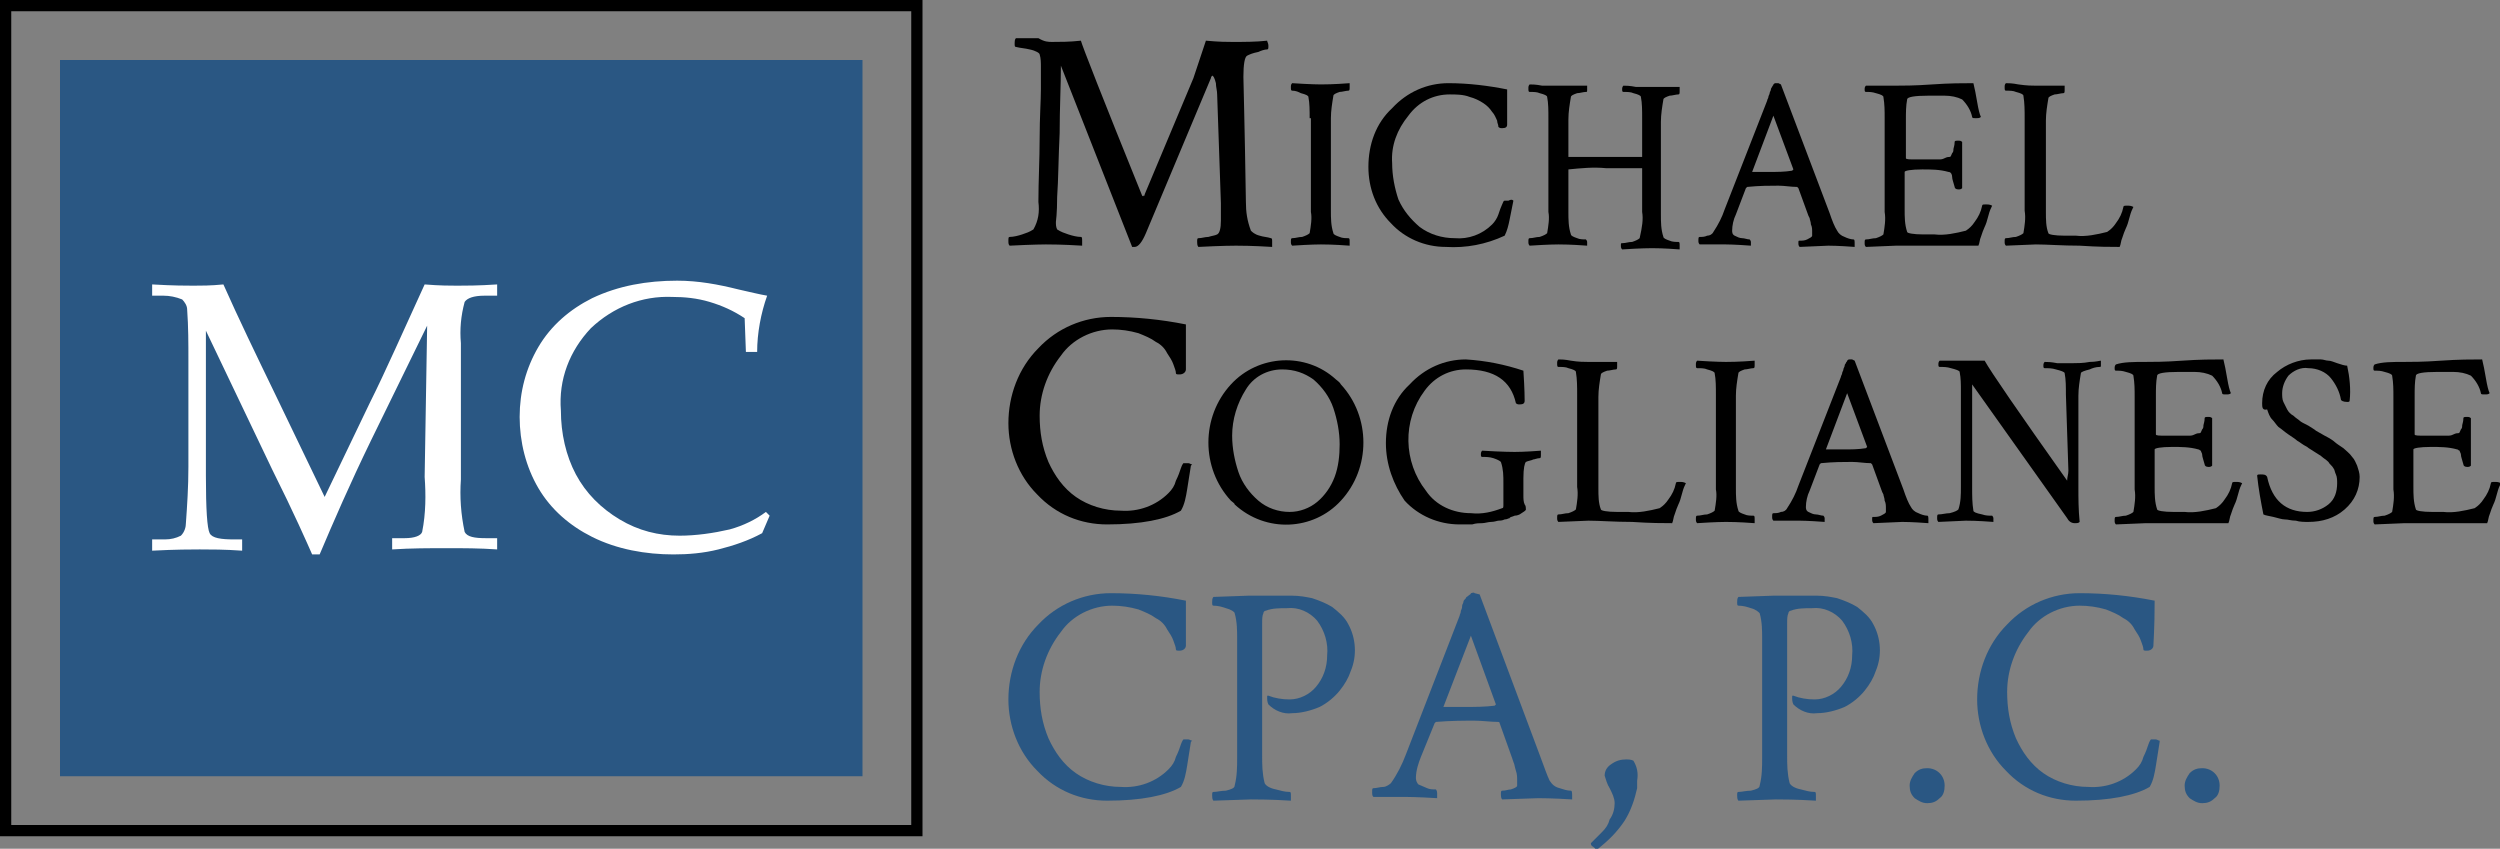 <?xml version="1.0" encoding="utf-8"?>
<!-- Generator: Adobe Illustrator 28.0.0, SVG Export Plug-In . SVG Version: 6.00 Build 0)  -->
<svg version="1.1" id="Layer_1" xmlns="http://www.w3.org/2000/svg" xmlns:xlink="http://www.w3.org/1999/xlink" x="0px" y="0px"
	 viewBox="0 0 200 67.9" style="enable-background:new 0 0 200 67.9;" xml:space="preserve">
<rect x="0" y="0" width="200" height="67.9" fill="#808080" stroke="none"/>
<style type="text/css">
	.st0{fill:#2A5783;}
	.st1{fill:#FFFFFF;}
</style>
<g>
	<rect x="4.8" y="4.8" class="st0" width="64.2" height="57.3"/>
	<path d="M0.9,0.9h72V66h-72V0.9z M0,66.9h73.8V0H0V66.9z"/>
	<g transform="translate(12.172 3.254)">
		<path class="st1" d="M22,22.8L17.5,32c-1.7,3.5-3,6.5-4.1,9.1h-0.6c-0.4-0.9-1.4-3.2-3.2-6.8L4.3,23.2v11.6c0,2.7,0.1,4.2,0.3,4.6
			c0.2,0.4,0.9,0.5,2,0.5h0.6v0.9c-1.4-0.1-2.5-0.1-3.4-0.1c-0.6,0-1.9,0-3.8,0.1v-0.9h1c0.5,0,0.9-0.1,1.3-0.3
			c0.3-0.3,0.4-0.7,0.4-1c0.1-1.4,0.2-2.9,0.2-4.5v-8.5c0-1.4,0-2.7-0.1-4.1c0-0.3-0.2-0.6-0.4-0.8c-0.5-0.2-1-0.3-1.5-0.3H0v-0.9
			c1.7,0.1,2.8,0.1,3.3,0.1c0.6,0,1.4,0,2.4-0.1c1.2,2.7,2.6,5.6,4.2,8.9l3.9,8.1l3.6-7.5c1.3-2.6,2.7-5.8,4.4-9.5
			c1.2,0.1,2.1,0.1,2.6,0.1c0.6,0,1.7,0,3.2-0.1v0.9h-1c-0.9,0-1.4,0.2-1.6,0.5c-0.3,1.1-0.4,2.2-0.3,3.3v10.9
			c-0.1,1.4,0,2.8,0.3,4.2c0.2,0.4,0.8,0.5,1.7,0.5h0.9v0.9c-1.4-0.1-2.7-0.1-4-0.1c-1.4,0-2.9,0-4.4,0.1v-0.9h1
			c0.8,0,1.3-0.2,1.4-0.5c0.3-1.5,0.3-3,0.2-4.4L22,22.8z"/>
		<path class="st1" d="M47.5,24.9l-0.1-2.7c-0.9-0.6-1.8-1-2.8-1.3c-1-0.3-2-0.4-3-0.4c-2.4-0.1-4.7,0.8-6.5,2.5
			c-1.7,1.8-2.6,4.1-2.4,6.6c0,1.8,0.4,3.6,1.2,5.1c0.8,1.5,2,2.7,3.5,3.6c1.5,0.9,3.1,1.3,4.8,1.3c1.3,0,2.7-0.2,4-0.5
			c1.1-0.3,2.1-0.8,2.9-1.4l0.3,0.3c-0.2,0.5-0.4,0.9-0.6,1.4c-1.1,0.6-2.3,1-3.5,1.3c-1.2,0.3-2.4,0.4-3.6,0.4
			c-2.2,0-4.5-0.4-6.5-1.4c-1.8-0.9-3.3-2.2-4.3-3.9c-1-1.7-1.5-3.7-1.5-5.7c0-2,0.5-3.9,1.5-5.6c1-1.7,2.5-3,4.3-3.9
			c2.1-1,4.4-1.4,6.8-1.4c1.7,0,3.3,0.3,4.9,0.7c0.9,0.2,1.7,0.4,2.3,0.5c-0.5,1.4-0.8,3-0.8,4.5L47.5,24.9z"/>
		<path d="M72,0.1c0.6,0,1.4,0,2.3-0.1c0.1,0.4,1.7,4.5,4.9,12.4c0,0,0.1,0.1,0.1,0c0.1,0,0.1,0,0.1-0.1C81,8.5,82.3,5.4,83.3,3l1-3
			c1.1,0.1,1.7,0.1,2.1,0.1c1,0,1.9,0,2.8-0.1c0,0.1,0.1,0.2,0.1,0.4c0,0.2,0,0.3-0.1,0.3h0c-0.2,0-0.5,0.1-0.7,0.2
			C88,1,87.8,1.1,87.6,1.2c-0.2,0.1-0.3,0.7-0.3,1.7c0,0.3,0.1,3.6,0.2,10c0,0.8,0.1,1.5,0.4,2.3c0.1,0.1,0.3,0.3,0.7,0.4
			c0.3,0.1,0.6,0.1,0.9,0.2c0.1,0,0.1,0.1,0.1,0.3c0,0.1,0,0.3,0,0.4c-1.6-0.1-2.6-0.1-2.9-0.1c-0.1,0-1.1,0-3,0.1
			c-0.1-0.1-0.1-0.3-0.1-0.4c0-0.2,0-0.3,0.1-0.3c0.3,0,0.5-0.1,0.8-0.1c0.3-0.1,0.5-0.1,0.7-0.2c0.2-0.1,0.3-0.5,0.3-1.1V13
			l-0.3-8.7c0-0.3-0.1-0.6-0.1-0.9C85,3,84.9,2.8,84.8,2.8c0,0-0.1,0.1-0.1,0.2l-5.2,12.4c-0.3,0.7-0.6,1.1-0.9,1.1
			c-0.1,0-0.2,0-0.2,0L72.7,2c0,1.6-0.1,3.4-0.1,5.4c-0.1,2-0.1,3.7-0.2,5.1c0,1.3-0.1,2-0.1,2c0,0.2,0,0.4,0.1,0.6
			c0.3,0.2,0.6,0.3,0.9,0.4c0.3,0.1,0.7,0.2,1,0.2c0.1,0,0.1,0.1,0.1,0.4c0,0.1,0,0.2,0,0.3c-1.6-0.1-2.6-0.1-2.9-0.1
			c0,0-1,0-2.9,0.1c-0.1-0.1-0.1-0.2-0.1-0.4c0-0.2,0-0.3,0.1-0.3c0.3,0,0.7-0.1,1-0.2c0.3-0.1,0.6-0.2,0.9-0.4
			c0.4-0.7,0.5-1.4,0.4-2.2c0-1.7,0.1-3.4,0.1-5.1c0-1.7,0.1-3,0.1-3.9c0-0.9,0-1.6,0-1.8c0-0.3,0-0.7-0.1-1c0-0.1-0.3-0.3-0.8-0.4
			c-0.4-0.1-0.7-0.1-1.1-0.2c-0.1,0-0.1-0.1-0.1-0.3c0-0.1,0-0.3,0.1-0.4c0.3,0,0.6,0,0.9,0c0.3,0,0.6,0,0.9,0
			C71.4,0.1,71.7,0.1,72,0.1"/>
		<path d="M92.6,6.2c0-0.6,0-1.2-0.1-1.7c0-0.1-0.2-0.2-0.6-0.3C91.7,4.1,91.5,4,91.2,4c-0.1,0-0.1-0.1-0.1-0.3c0-0.1,0-0.2,0.1-0.3
			c1.5,0.1,2.3,0.1,2.3,0.1c0.2,0,1,0,2.3-0.1c0,0.1,0,0.2,0,0.3c0,0.2,0,0.3-0.1,0.3c-0.2,0-0.5,0.1-0.7,0.1
			c-0.3,0.1-0.5,0.2-0.5,0.3c-0.1,0.6-0.2,1.2-0.2,1.8v7.4c0,0.6,0,1.2,0.2,1.8c0,0.1,0.2,0.2,0.5,0.3c0.2,0.1,0.5,0.1,0.7,0.1
			c0.1,0,0.1,0.1,0.1,0.3c0,0.1,0,0.2,0,0.3c-1.3-0.1-2.1-0.1-2.3-0.1c-0.1,0-0.8,0-2.3,0.1c-0.1-0.1-0.1-0.2-0.1-0.3
			c0-0.2,0-0.3,0.1-0.3c0.3,0,0.5-0.1,0.8-0.1c0.3-0.1,0.5-0.2,0.6-0.3c0.1-0.6,0.2-1.2,0.1-1.7V6.2z"/>
		<path d="M108.9,12.8c-0.1,0.5-0.2,1-0.3,1.5c-0.1,0.5-0.2,0.9-0.4,1.3c-1.5,0.7-3.1,1-4.7,0.9c-1.7,0-3.3-0.7-4.4-1.9
			c-1.2-1.2-1.8-2.8-1.8-4.5c0-1.8,0.6-3.5,1.9-4.7c1.2-1.3,2.8-2,4.5-2c1.6,0,3.2,0.2,4.7,0.5c0,1.7,0,2.7,0,2.8
			c0,0.2-0.1,0.3-0.4,0.3c-0.1,0-0.2,0-0.3-0.1c0-0.2-0.1-0.3-0.1-0.5c-0.1-0.2-0.2-0.5-0.4-0.7c-0.2-0.3-0.4-0.5-0.7-0.7
			c-0.3-0.2-0.7-0.4-1.1-0.5c-0.5-0.2-1.1-0.2-1.6-0.2c-1.3,0-2.5,0.6-3.3,1.7c-0.9,1.1-1.4,2.4-1.3,3.8c0,1,0.2,2,0.5,2.9
			c0.4,0.9,1,1.6,1.7,2.2c0.8,0.6,1.8,0.9,2.8,0.9c1.1,0.1,2.2-0.3,3-1.1c0.2-0.2,0.4-0.5,0.5-0.8c0.1-0.3,0.2-0.6,0.3-0.8
			c0.1-0.2,0.1-0.3,0.2-0.3c0.1,0,0.2,0,0.3,0C108.7,12.7,108.8,12.7,108.9,12.8L108.9,12.8z"/>
		<path d="M119.2,13.7v-3.4l0-0.1c-1.2,0-2.2,0-2.9,0c-1-0.1-2,0-3,0.1v3.4c0,0.6,0,1.2,0.2,1.8c0,0.1,0.2,0.2,0.5,0.3
			c0.2,0.1,0.5,0.1,0.7,0.1c0,0,0.1,0.1,0.1,0.2c0,0.1,0,0.2,0,0.3c-1.3-0.1-2.1-0.1-2.3-0.1c-0.1,0-0.8,0-2.3,0.1
			c-0.1-0.1-0.1-0.2-0.1-0.3c0-0.2,0-0.3,0.1-0.3c0.3,0,0.5-0.1,0.8-0.1c0.3-0.1,0.5-0.2,0.6-0.3c0.1-0.6,0.2-1.2,0.1-1.7V6.2
			c0-0.6,0-1.2-0.1-1.7c0-0.1-0.2-0.2-0.6-0.3c-0.2-0.1-0.5-0.1-0.8-0.1c-0.1,0-0.1-0.1-0.1-0.3c0-0.1,0-0.2,0.1-0.3
			c0.2,0,0.5,0,1,0.1c0.5,0,1,0,1.3,0c0.3,0,0.5,0,0.8,0c0.2,0,0.5,0,0.8,0l0.7,0c0,0.1,0,0.2,0,0.3c0,0.2,0,0.2-0.1,0.2
			c-0.2,0-0.5,0.1-0.7,0.1c-0.3,0.1-0.5,0.2-0.5,0.3c-0.1,0.6-0.2,1.2-0.2,1.8v2.9l0,0.1c1.3,0,2.3,0,3,0c0.8,0,1.7,0,2.9,0
			c0,0,0,0,0-0.1v-3c0-0.6,0-1.2-0.1-1.7c0-0.1-0.2-0.2-0.6-0.3c-0.2-0.1-0.5-0.1-0.8-0.1c-0.1,0-0.1-0.1-0.1-0.2
			c0-0.1,0-0.2,0.1-0.3c0.2,0,0.5,0,1,0.1c0.5,0,1,0,1.3,0c0.2,0,0.5,0,0.7,0c0.2,0,0.5,0,0.8,0l0.7,0c0,0.1,0,0.2,0,0.3
			c0,0.2,0,0.3-0.1,0.3c-0.2,0-0.5,0.1-0.7,0.1c-0.3,0.1-0.5,0.2-0.5,0.3c-0.1,0.6-0.2,1.2-0.2,1.8v7.4c0,0.6,0,1.2,0.2,1.8
			c0,0.1,0.2,0.2,0.5,0.3c0.2,0.1,0.5,0.1,0.7,0.1c0.1,0,0.1,0.1,0.1,0.3c0,0.1,0,0.2,0,0.3c-1.3-0.1-2-0.1-2.2-0.1
			c-0.1,0-0.9,0-2.4,0.1c-0.1-0.1-0.1-0.2-0.1-0.3c0-0.2,0-0.2,0.1-0.2c0.3,0,0.5-0.1,0.8-0.1c0.3-0.1,0.5-0.2,0.6-0.3
			C119.2,14.9,119.3,14.3,119.2,13.7"/>
		<path d="M130.3,3.5l3.9,10.3c0.2,0.6,0.4,1.1,0.6,1.4c0.1,0.2,0.3,0.4,0.6,0.5c0.2,0.1,0.5,0.2,0.7,0.2c0.1,0,0.1,0.1,0.1,0.4
			c0,0.1,0,0.1,0,0.2c-1.3-0.1-2-0.1-2.1-0.1l-2.3,0.1c-0.1-0.1-0.1-0.2-0.1-0.3c0-0.2,0-0.2,0.1-0.2c0.2,0,0.4,0,0.6-0.1
			c0.2-0.1,0.4-0.2,0.4-0.3c0-0.1,0-0.2,0-0.3c0-0.2,0-0.4-0.1-0.6c0-0.2-0.1-0.4-0.1-0.5l-0.1-0.2l-0.8-2.2c0,0-0.1-0.1-0.1-0.1
			c-0.5,0-1-0.1-1.5-0.1c-0.7,0-1.5,0-2.5,0.1l-0.1,0.1l-0.8,2.1c-0.2,0.4-0.3,0.9-0.3,1.3c0,0.1,0,0.3,0.2,0.4
			c0.2,0.1,0.4,0.2,0.6,0.2c0.2,0,0.4,0.1,0.6,0.1c0,0,0.1,0.1,0.1,0.2c0,0.1,0,0.2,0,0.3c-1.3-0.1-2-0.1-2-0.1c-0.3,0-0.5,0-0.7,0
			c-0.2,0-0.4,0-0.7,0l-0.7,0c-0.1-0.1-0.1-0.2-0.1-0.3c0-0.2,0-0.3,0.1-0.3c0.2,0,0.4,0,0.6-0.1c0.2,0,0.4-0.1,0.5-0.3
			c0.4-0.6,0.7-1.2,0.9-1.8l3.4-8.7c0-0.1,0.1-0.2,0.1-0.3c0-0.1,0.1-0.2,0.1-0.3c0-0.1,0.1-0.2,0.1-0.3c0-0.1,0.1-0.2,0.1-0.2
			c0-0.1,0.1-0.1,0.1-0.2c0.1-0.1,0.1-0.1,0.2-0.1c0.1,0,0.2,0,0.2,0L130.3,3.5z M128,10.5c0.7,0,1.1,0,1.4,0c0.6,0,1.2,0,1.8-0.1
			l0.1-0.1l-1.6-4.3L128,10.5C128,10.5,128,10.5,128,10.5"/>
		<path d="M139.4,3.6c0.6,0,1.6,0,3-0.1c1.4-0.1,2.5-0.1,3.3-0.1c0.1,0.4,0.2,0.9,0.3,1.5c0.1,0.6,0.2,1,0.3,1.2
			c-0.1,0.1-0.2,0.1-0.4,0.1c-0.2,0-0.3,0-0.3-0.1c-0.1-0.5-0.4-1-0.8-1.4c-0.4-0.2-0.9-0.3-1.4-0.3h-1.3c-1.1,0-1.7,0.1-1.7,0.3
			c-0.1,0.5-0.1,1.1-0.1,1.6v3.1c0,0.1,0.3,0.1,0.8,0.1h1.8c0.2,0,0.3,0,0.5-0.1c0.2-0.1,0.3-0.1,0.4-0.1c0.1,0,0.1-0.1,0.2-0.3
			c0.1-0.1,0.1-0.2,0.1-0.3c0-0.1,0.1-0.3,0.1-0.6c0-0.1,0.1-0.1,0.3-0.1c0.1,0,0.2,0,0.3,0.1v3.7c-0.1,0.1-0.2,0.1-0.3,0.1
			c-0.2,0-0.3-0.1-0.3-0.2c-0.1-0.4-0.2-0.6-0.2-0.8c0-0.2-0.1-0.4-0.3-0.4c-0.7-0.2-1.4-0.2-2.1-0.2c-0.9,0-1.4,0.1-1.4,0.2v3
			c0,0.6,0,1.2,0.2,1.8c0,0.1,0.5,0.2,1.3,0.2h0.9c0.8,0.1,1.7-0.1,2.5-0.3c0.3-0.2,0.5-0.4,0.7-0.7c0.3-0.4,0.5-0.8,0.6-1.3
			c0-0.1,0.1-0.1,0.3-0.1c0.2,0,0.3,0,0.5,0.1c-0.1,0.2-0.2,0.4-0.3,0.8c-0.1,0.4-0.2,0.7-0.3,0.9c-0.1,0.2-0.2,0.5-0.3,0.8
			c-0.1,0.2-0.1,0.5-0.2,0.7c-0.7,0-1.7,0-3.1,0c-1.4,0-2.6,0-3.5,0l-2.4,0.1c-0.1-0.1-0.1-0.2-0.1-0.3c0-0.2,0-0.3,0.1-0.3
			c0.3,0,0.5-0.1,0.8-0.1c0.3-0.1,0.5-0.2,0.6-0.3c0.1-0.6,0.2-1.2,0.1-1.8V6.2c0-0.6,0-1.1-0.1-1.7c0-0.1-0.2-0.2-0.6-0.3
			c-0.3-0.1-0.5-0.1-0.8-0.1c-0.1,0-0.1-0.1-0.1-0.2c0-0.1,0-0.2,0.1-0.3C137.8,3.6,138.6,3.6,139.4,3.6"/>
		<path d="M150.7,3.6c0.3,0,0.5,0,0.8,0c0.2,0,0.5,0,0.8,0l0.7,0c0,0.1,0,0.2,0,0.3c0,0.2,0,0.3-0.1,0.3c-0.2,0-0.5,0.1-0.7,0.1
			c-0.3,0.1-0.5,0.2-0.5,0.3c-0.1,0.6-0.2,1.2-0.2,1.8v7.3c0,0.6,0,1.2,0.2,1.7c0,0.1,0.5,0.2,1.3,0.2h0.9c0.8,0.1,1.7-0.1,2.5-0.3
			c0.3-0.2,0.5-0.4,0.7-0.7c0.3-0.4,0.5-0.8,0.6-1.3c0-0.1,0.1-0.1,0.3-0.1c0.2,0,0.3,0,0.5,0.1c-0.1,0.2-0.2,0.4-0.3,0.8
			c-0.1,0.4-0.2,0.7-0.3,0.9c-0.1,0.2-0.2,0.5-0.3,0.8c-0.1,0.2-0.1,0.5-0.2,0.7c-0.7,0-1.7,0-3.2-0.1c-1.4,0-2.6-0.1-3.5-0.1
			l-2.4,0.1c-0.1-0.1-0.1-0.2-0.1-0.3c0-0.2,0-0.3,0.1-0.3c0.3,0,0.5-0.1,0.8-0.1c0.3-0.1,0.5-0.2,0.6-0.3c0.1-0.6,0.2-1.2,0.1-1.8
			V6.2c0-0.6,0-1.2-0.1-1.8c0-0.1-0.2-0.2-0.6-0.3c-0.2-0.1-0.5-0.1-0.8-0.1c-0.1,0-0.1-0.1-0.1-0.3c0-0.1,0-0.2,0.1-0.3
			c0.2,0,0.5,0,1,0.1C150,3.6,150.4,3.6,150.7,3.6"/>
		<path d="M83.1,34c-0.1,0.6-0.2,1.3-0.3,1.9c-0.1,0.6-0.2,1.2-0.5,1.7c-1.2,0.7-3.2,1.1-5.9,1.1c-2.1,0-4.1-0.8-5.6-2.4
			c-1.5-1.5-2.3-3.6-2.3-5.7c0-2.2,0.8-4.4,2.4-6c1.5-1.6,3.6-2.5,5.8-2.5c2,0,4,0.2,6,0.6c0,2.2,0,3.4,0,3.6c0,0.2-0.2,0.4-0.5,0.4
			c-0.2,0-0.3,0-0.3-0.1c0-0.2-0.1-0.4-0.2-0.7c-0.1-0.3-0.3-0.6-0.5-0.9c-0.2-0.4-0.5-0.7-0.9-0.9c-0.4-0.3-0.9-0.5-1.4-0.7
			c-0.7-0.2-1.4-0.3-2.1-0.3c-1.6,0-3.2,0.8-4.1,2.1c-1.1,1.4-1.7,3.1-1.7,4.8c0,1.3,0.2,2.5,0.7,3.7c0.5,1.1,1.2,2.1,2.2,2.8
			c1,0.7,2.3,1.1,3.6,1.1c1.4,0.1,2.8-0.4,3.8-1.4c0.3-0.3,0.5-0.6,0.6-1c0.2-0.4,0.3-0.7,0.4-1c0.1-0.3,0.2-0.4,0.2-0.4
			c0.1,0,0.2,0,0.4,0c0.1,0,0.2,0.1,0.3,0.1L83.1,34z"/>
		<path d="M86.3,36.8c-2.4-2.6-2.4-6.7,0-9.3c2.2-2.4,6-2.6,8.4-0.4c0.1,0.1,0.3,0.2,0.4,0.4c2.4,2.6,2.4,6.7,0,9.3
			c-2.2,2.4-6,2.6-8.5,0.3C86.6,37,86.4,36.9,86.3,36.8 M90.4,26.3c-1.2,0-2.3,0.6-2.9,1.6c-0.7,1.1-1.1,2.4-1.1,3.7
			c0,1,0.2,2,0.5,2.9c0.3,0.9,0.9,1.7,1.6,2.3c0.7,0.6,1.6,0.9,2.5,0.9c0.8,0,1.6-0.3,2.2-0.8c0.6-0.5,1.1-1.2,1.4-2
			c0.3-0.8,0.4-1.7,0.4-2.6c0-1-0.2-2-0.5-2.9c-0.3-0.9-0.9-1.7-1.6-2.3C92.2,26.6,91.4,26.3,90.4,26.3"/>
		<path d="M98.7,32.2c0-1.8,0.6-3.5,1.9-4.7c1.2-1.3,2.8-2,4.5-2c1.6,0.1,3.1,0.4,4.6,0.9c0.1,1.5,0.1,2.3,0.1,2.4
			c0,0.2-0.1,0.3-0.4,0.3c-0.1,0-0.2,0-0.3-0.1c-0.4-1.8-1.7-2.7-4-2.7c-1.3,0-2.5,0.6-3.3,1.7c-1.8,2.4-1.7,5.7,0.1,8
			c0.8,1.2,2.2,1.8,3.6,1.8c0.9,0.1,1.7-0.1,2.5-0.4c0.1,0,0.1-0.1,0.1-0.3l0-1.6v-0.1c0-0.6,0-1.1-0.2-1.7
			c-0.1-0.1-0.3-0.2-0.6-0.3c-0.3-0.1-0.6-0.1-0.9-0.1c-0.1,0-0.1-0.1-0.1-0.2c0-0.1,0-0.2,0.1-0.3c1.7,0.1,2.5,0.1,2.6,0.1
			c0.1,0,0.8,0,2.1-0.1c0,0.1,0,0.2,0,0.3c0,0.2,0,0.3-0.1,0.3c-0.2,0-0.4,0.1-0.5,0.1c-0.2,0.1-0.4,0.1-0.6,0.2
			c-0.1,0.1-0.2,0.5-0.2,1.3c0,0.3,0,0.6,0,0.9c0,0.3,0,0.5,0,0.5c0,0.2,0,0.5,0.1,0.7c0.1,0.1,0.1,0.3,0.1,0.4
			c0,0.1-0.2,0.2-0.5,0.4c0,0-0.2,0.1-0.4,0.1c-0.2,0.1-0.4,0.1-0.4,0.2c-0.1,0-0.2,0.1-0.4,0.1c-0.2,0.1-0.4,0.1-0.5,0.1
			c-0.1,0-0.3,0.1-0.6,0.1c-0.2,0-0.5,0.1-0.7,0.1c-0.2,0-0.5,0-0.8,0.1c-0.3,0-0.6,0-1,0c-1.7,0-3.3-0.7-4.4-1.9
			C99.3,35.5,98.7,33.9,98.7,32.2"/>
		<path d="M114.9,25.7c0.3,0,0.5,0,0.8,0c0.2,0,0.5,0,0.8,0l0.7,0c0,0.1,0,0.2,0,0.3c0,0.2,0,0.3-0.1,0.3c-0.2,0-0.5,0.1-0.7,0.1
			c-0.3,0.1-0.5,0.2-0.5,0.3c-0.1,0.6-0.2,1.2-0.2,1.8v7.3c0,0.6,0,1.2,0.2,1.7c0,0.1,0.5,0.2,1.3,0.2h0.9c0.8,0.1,1.7-0.1,2.5-0.3
			c0.3-0.2,0.5-0.4,0.7-0.7c0.3-0.4,0.5-0.8,0.6-1.3c0-0.1,0.1-0.1,0.3-0.1c0.2,0,0.3,0,0.5,0.1c-0.1,0.2-0.2,0.4-0.3,0.8
			c-0.1,0.4-0.2,0.7-0.3,0.9c-0.1,0.2-0.2,0.5-0.3,0.8c-0.1,0.2-0.1,0.5-0.2,0.7c-0.7,0-1.7,0-3.2-0.1c-1.4,0-2.6-0.1-3.5-0.1
			l-2.4,0.1c-0.1-0.1-0.1-0.2-0.1-0.3c0-0.2,0-0.3,0.1-0.3c0.3,0,0.5-0.1,0.8-0.1c0.3-0.1,0.5-0.2,0.6-0.3c0.1-0.6,0.2-1.2,0.1-1.8
			v-7.4c0-0.6,0-1.2-0.1-1.8c0-0.1-0.2-0.2-0.6-0.3c-0.2-0.1-0.5-0.1-0.8-0.1c-0.1,0-0.1-0.1-0.1-0.3c0-0.1,0-0.2,0.1-0.3
			c0.2,0,0.5,0,1,0.1C114.1,25.7,114.6,25.7,114.9,25.7"/>
		<path d="M125.1,28.3c0-0.6,0-1.2-0.1-1.7c0-0.1-0.2-0.2-0.6-0.3c-0.2-0.1-0.5-0.1-0.8-0.1c-0.1,0-0.1-0.1-0.1-0.3
			c0-0.1,0-0.2,0.1-0.3c1.5,0.1,2.3,0.1,2.3,0.1c0.2,0,1,0,2.3-0.1c0,0.1,0,0.2,0,0.3c0,0.2,0,0.3-0.1,0.3c-0.2,0-0.5,0.1-0.7,0.1
			c-0.3,0.1-0.5,0.2-0.5,0.3c-0.1,0.6-0.2,1.2-0.2,1.8v7.4c0,0.6,0,1.2,0.2,1.8c0,0.1,0.2,0.2,0.5,0.3c0.2,0.1,0.5,0.1,0.7,0.1
			c0.1,0,0.1,0.1,0.1,0.3c0,0.1,0,0.2,0,0.3c-1.3-0.1-2.1-0.1-2.3-0.1c-0.1,0-0.8,0-2.3,0.1c-0.1-0.1-0.1-0.2-0.1-0.3
			c0-0.2,0-0.3,0.1-0.3c0.3,0,0.5-0.1,0.8-0.1c0.3-0.1,0.5-0.2,0.6-0.3c0.1-0.6,0.2-1.2,0.1-1.7V28.3z"/>
		<path d="M136.2,25.6l3.9,10.3c0.2,0.6,0.4,1.1,0.6,1.4c0.1,0.2,0.3,0.4,0.6,0.5c0.2,0.1,0.5,0.2,0.7,0.2c0.1,0,0.1,0.1,0.1,0.4
			c0,0.1,0,0.1,0,0.2c-1.3-0.1-2-0.1-2.1-0.1l-2.3,0.1c-0.1-0.1-0.1-0.2-0.1-0.3c0-0.2,0-0.2,0.1-0.2c0.2,0,0.4,0,0.6-0.1
			c0.2-0.1,0.4-0.2,0.4-0.3c0-0.1,0-0.2,0-0.3c0-0.2,0-0.4-0.1-0.6c0-0.2-0.1-0.4-0.1-0.5l-0.1-0.2l-0.8-2.2c0,0-0.1-0.1-0.1-0.1
			c-0.5,0-1-0.1-1.5-0.1c-0.7,0-1.5,0-2.5,0.1l-0.1,0.1l-0.8,2.1c-0.2,0.4-0.3,0.9-0.3,1.3c0,0.1,0,0.3,0.2,0.4
			c0.2,0.1,0.4,0.2,0.6,0.2c0.2,0,0.4,0.1,0.6,0.1c0,0,0.1,0.1,0.1,0.2c0,0.1,0,0.2,0,0.3c-1.3-0.1-2-0.1-2-0.1c-0.3,0-0.5,0-0.7,0
			c-0.2,0-0.4,0-0.7,0l-0.7,0c-0.1-0.1-0.1-0.2-0.1-0.3c0-0.2,0-0.3,0.1-0.3c0.2,0,0.4,0,0.6-0.1c0.2,0,0.4-0.1,0.5-0.3
			c0.4-0.6,0.7-1.2,0.9-1.8l3.4-8.7c0-0.1,0.1-0.2,0.1-0.3c0-0.1,0.1-0.2,0.1-0.3c0-0.1,0.1-0.2,0.1-0.3c0-0.1,0.1-0.2,0.1-0.2
			c0-0.1,0.1-0.1,0.1-0.2c0.1-0.1,0.1-0.1,0.2-0.1c0.1,0,0.2,0,0.2,0L136.2,25.6z M133.9,32.7c0.7,0,1.1,0,1.4,0
			c0.6,0,1.2,0,1.8-0.1l0.1-0.1l-1.6-4.3L133.9,32.7C133.9,32.7,133.9,32.7,133.9,32.7"/>
		<path d="M153.1,28.3c0-0.6,0-1.2-0.1-1.7c0-0.1-0.3-0.2-0.7-0.3c-0.3-0.1-0.6-0.1-0.9-0.1c-0.1,0-0.1-0.1-0.1-0.2
			c0-0.1,0-0.2,0.1-0.3c0.2,0,0.5,0,1,0.1c0.5,0,0.9,0,1.3,0c0.3,0,0.8,0,1.3-0.1c0.5,0,0.8-0.1,0.9-0.1c0,0.1,0,0.2,0,0.3
			c0,0.2,0,0.2-0.1,0.2c-0.3,0-0.6,0.1-0.8,0.2c-0.4,0.1-0.7,0.2-0.7,0.3c-0.1,0.6-0.2,1.2-0.2,1.8v7.4c0,0.8,0,1.7,0.1,2.7
			c-0.1,0.1-0.2,0.1-0.4,0.1c-0.3,0-0.5-0.2-0.6-0.4l-7.6-10.7v8.3c0,0.6,0,1.2,0.1,1.8c0,0.1,0.2,0.2,0.7,0.3
			c0.3,0.1,0.5,0.1,0.8,0.1c0,0,0.1,0.1,0.1,0.2c0,0.1,0,0.2,0,0.3c-1.3-0.1-2-0.1-2.2-0.1l-2.2,0.1c-0.1-0.1-0.1-0.2-0.1-0.3
			c0-0.2,0-0.3,0.1-0.3c0.3,0,0.6-0.1,0.9-0.1c0.4-0.1,0.6-0.2,0.7-0.3c0.2-0.6,0.2-1.2,0.2-1.8v-7.7c0-0.5,0-1-0.1-1.5
			c0-0.1-0.3-0.2-0.7-0.3c-0.3-0.1-0.6-0.1-0.9-0.1c-0.1,0-0.1-0.1-0.1-0.2c0-0.1,0-0.2,0.1-0.3c1,0,1.7,0,2,0c0.7,0,1.2,0,1.6,0
			c0.5,0.9,2.7,4.1,6.6,9.6c0-0.3,0.1-0.5,0.1-0.8L153.1,28.3z"/>
		<path d="M159.4,25.7c0.6,0,1.6,0,3-0.1c1.4-0.1,2.5-0.1,3.3-0.1c0.1,0.4,0.2,0.9,0.3,1.5c0.1,0.6,0.2,1,0.3,1.2
			c-0.1,0.1-0.2,0.1-0.4,0.1c-0.2,0-0.3,0-0.3-0.1c-0.1-0.5-0.4-1-0.8-1.4c-0.4-0.2-0.9-0.3-1.4-0.3h-1.3c-1.1,0-1.7,0.1-1.7,0.3
			c-0.1,0.5-0.1,1.1-0.1,1.6v3.1c0,0.1,0.3,0.1,0.8,0.1h1.8c0.2,0,0.3,0,0.5-0.1c0.2-0.1,0.3-0.1,0.4-0.1c0.1,0,0.1-0.1,0.2-0.3
			c0.1-0.1,0.1-0.2,0.1-0.3c0-0.1,0.1-0.3,0.1-0.6c0-0.1,0.1-0.1,0.3-0.1c0.1,0,0.2,0,0.3,0.1V34c-0.1,0.1-0.2,0.1-0.3,0.1
			c-0.2,0-0.3-0.1-0.3-0.2c-0.1-0.4-0.2-0.6-0.2-0.8c0-0.1-0.1-0.2-0.1-0.3c-0.1,0-0.1-0.1-0.2-0.1c-0.7-0.2-1.4-0.2-2.1-0.2
			c-0.9,0-1.4,0.1-1.4,0.2v3c0,0.6,0,1.2,0.2,1.8c0,0.1,0.5,0.2,1.3,0.2h0.9c0.8,0.1,1.7-0.1,2.5-0.3c0.3-0.2,0.5-0.4,0.7-0.7
			c0.3-0.4,0.5-0.8,0.6-1.3c0-0.1,0.1-0.1,0.3-0.1c0.2,0,0.3,0,0.5,0.1c-0.1,0.2-0.2,0.4-0.3,0.8c-0.1,0.4-0.2,0.7-0.3,0.9
			c-0.1,0.2-0.2,0.5-0.3,0.8c-0.1,0.2-0.1,0.5-0.2,0.7c-0.7,0-1.7,0-3.1,0s-2.6,0-3.5,0l-2.4,0.1c-0.1-0.1-0.1-0.2-0.1-0.3
			c0-0.2,0-0.3,0.1-0.3c0.3,0,0.5-0.1,0.8-0.1c0.3-0.1,0.5-0.2,0.6-0.3c0.1-0.6,0.2-1.2,0.1-1.8v-7.4c0-0.6,0-1.1-0.1-1.7
			c0-0.1-0.2-0.2-0.6-0.3c-0.3-0.1-0.5-0.1-0.8-0.1c-0.1,0-0.1-0.1-0.1-0.2c0-0.1,0-0.2,0.1-0.3C157.7,25.7,158.5,25.7,159.4,25.7"
			/>
		<path d="M168.8,29c0-1,0.4-1.9,1.2-2.5c0.7-0.6,1.7-1,2.7-1c0.3,0,0.5,0,0.8,0c0.2,0,0.4,0.1,0.6,0.1c0.2,0,0.4,0.1,0.7,0.2
			c0.3,0.1,0.6,0.2,0.8,0.2c0.2,0.9,0.3,1.9,0.2,2.8c0,0.1-0.1,0.1-0.2,0.1c-0.3,0-0.5-0.1-0.5-0.2c-0.1-0.6-0.4-1.2-0.8-1.7
			c-0.4-0.5-1.1-0.8-1.8-0.8c-0.6-0.1-1.2,0.2-1.6,0.6c-0.3,0.4-0.5,0.9-0.5,1.4c0,0.2,0,0.5,0.1,0.7c0.1,0.2,0.2,0.4,0.3,0.6
			c0.1,0.2,0.3,0.4,0.5,0.5c0.2,0.2,0.4,0.3,0.5,0.4c0.1,0.1,0.3,0.2,0.7,0.4c0.3,0.2,0.5,0.3,0.6,0.4l0.7,0.4
			c0.4,0.2,0.7,0.4,0.8,0.5c0.1,0.1,0.4,0.3,0.7,0.5c0.2,0.2,0.5,0.4,0.7,0.7c0.2,0.2,0.3,0.5,0.4,0.7c0.1,0.3,0.2,0.6,0.2,0.9
			c0,1-0.4,1.9-1.2,2.6c-0.8,0.7-1.8,1-2.9,1c-0.3,0-0.7,0-1-0.1c-0.4,0-0.6-0.1-0.9-0.1c-0.2,0-0.5-0.1-0.9-0.2
			c-0.4-0.1-0.6-0.1-0.8-0.2c-0.2-1-0.4-2.1-0.5-3.1c0-0.1,0.1-0.1,0.3-0.1c0.2,0,0.4,0,0.5,0.2c0.4,1.9,1.5,2.8,3.2,2.8
			c0.6,0,1.2-0.2,1.7-0.6c0.5-0.4,0.7-1,0.7-1.7c0-0.2,0-0.5-0.1-0.7c-0.1-0.2-0.1-0.4-0.2-0.5c-0.1-0.2-0.3-0.3-0.4-0.5
			c-0.2-0.2-0.4-0.3-0.5-0.4c-0.1-0.1-0.3-0.2-0.6-0.4c-0.3-0.2-0.5-0.3-0.6-0.4c-0.4-0.2-0.6-0.4-0.8-0.5c-0.1-0.1-0.4-0.3-0.7-0.5
			c-0.3-0.2-0.5-0.4-0.8-0.6c-0.2-0.2-0.3-0.4-0.5-0.6c-0.2-0.2-0.3-0.5-0.4-0.8C168.8,29.6,168.8,29.3,168.8,29"/>
		<path d="M180.1,25.7c0.6,0,1.6,0,3-0.1c1.4-0.1,2.5-0.1,3.3-0.1c0.1,0.4,0.2,0.9,0.3,1.5c0.1,0.6,0.2,1,0.3,1.2
			c-0.1,0.1-0.2,0.1-0.4,0.1c-0.2,0-0.3,0-0.3-0.1c-0.1-0.5-0.4-1-0.8-1.4c-0.4-0.2-0.9-0.3-1.4-0.3h-1.3c-1.1,0-1.7,0.1-1.7,0.3
			c-0.1,0.5-0.1,1.1-0.1,1.6v3.1c0,0.1,0.3,0.1,0.8,0.1h1.8c0.2,0,0.3,0,0.5-0.1c0.2-0.1,0.3-0.1,0.4-0.1c0.1,0,0.1-0.1,0.2-0.3
			c0.1-0.1,0.1-0.2,0.1-0.3c0-0.1,0.1-0.3,0.1-0.6c0-0.1,0.1-0.1,0.3-0.1c0.1,0,0.2,0,0.3,0.1V34c-0.1,0.1-0.2,0.1-0.3,0.1
			c-0.2,0-0.3-0.1-0.3-0.2c-0.1-0.4-0.2-0.6-0.2-0.8c0-0.1-0.1-0.2-0.1-0.3c-0.1,0-0.1-0.1-0.2-0.1c-0.7-0.2-1.4-0.2-2.1-0.2
			c-0.9,0-1.4,0.1-1.4,0.2v3c0,0.6,0,1.2,0.2,1.8c0,0.1,0.5,0.2,1.3,0.2h0.9c0.8,0.1,1.7-0.1,2.5-0.3c0.3-0.2,0.5-0.4,0.7-0.7
			c0.3-0.4,0.5-0.8,0.6-1.3c0-0.1,0.1-0.1,0.3-0.1c0.2,0,0.3,0,0.5,0.1c-0.1,0.2-0.2,0.4-0.3,0.8c-0.1,0.4-0.2,0.7-0.3,0.9
			c-0.1,0.2-0.2,0.5-0.3,0.8c-0.1,0.2-0.1,0.5-0.2,0.7c-0.7,0-1.7,0-3.1,0s-2.6,0-3.5,0l-2.4,0.1c-0.1-0.1-0.1-0.2-0.1-0.3
			c0-0.2,0-0.3,0.1-0.3c0.3,0,0.5-0.1,0.8-0.1c0.3-0.1,0.5-0.2,0.6-0.3c0.1-0.6,0.2-1.2,0.1-1.8v-7.4c0-0.6,0-1.1-0.1-1.7
			c0-0.1-0.2-0.2-0.6-0.3c-0.3-0.1-0.5-0.1-0.8-0.1c-0.1,0-0.1-0.1-0.1-0.2c0-0.1,0-0.2,0.1-0.3C178.4,25.7,179.2,25.7,180.1,25.7"
			/>
		<path class="st0" d="M83.1,56.1c-0.1,0.6-0.2,1.3-0.3,1.9c-0.1,0.6-0.2,1.2-0.5,1.7c-1.2,0.7-3.2,1.1-5.9,1.1
			c-2.1,0-4.1-0.8-5.6-2.4c-1.5-1.5-2.3-3.6-2.3-5.7c0-2.2,0.8-4.4,2.4-6c1.5-1.6,3.6-2.5,5.8-2.5c2,0,4,0.2,6,0.6
			c0,2.2,0,3.4,0,3.6c0,0.2-0.2,0.4-0.5,0.4c-0.2,0-0.3,0-0.3-0.1c0-0.2-0.1-0.4-0.2-0.7c-0.1-0.3-0.3-0.6-0.5-0.9
			c-0.2-0.4-0.5-0.7-0.9-0.9c-0.4-0.3-0.9-0.5-1.4-0.7c-0.7-0.2-1.4-0.3-2.1-0.3c-1.6,0-3.2,0.8-4.1,2.1c-1.1,1.4-1.7,3.1-1.7,4.8
			c0,1.3,0.2,2.5,0.7,3.7c0.5,1.1,1.2,2.1,2.2,2.8c1,0.7,2.3,1.1,3.6,1.1c1.4,0.1,2.8-0.4,3.8-1.4c0.3-0.3,0.5-0.6,0.6-1
			c0.2-0.4,0.3-0.7,0.4-1c0.1-0.3,0.2-0.4,0.2-0.4c0.1,0,0.2,0,0.4,0c0.1,0,0.2,0.1,0.3,0.1L83.1,56.1z"/>
		<path class="st0" d="M87.7,44.4c0.5,0,1.1,0,1.8,0c0.7,0,1.3,0,1.7,0c0.6,0,1.1,0.1,1.6,0.2c0.6,0.2,1.1,0.4,1.6,0.7
			c0.5,0.4,1,0.8,1.3,1.4c0.6,1.1,0.7,2.5,0.2,3.7C95.7,51,95.4,51.5,95,52c-0.4,0.5-1,1-1.6,1.3c-0.7,0.3-1.5,0.5-2.2,0.5
			c-0.7,0.1-1.4-0.2-1.9-0.7c-0.1-0.2-0.1-0.4-0.1-0.6c0-0.1,0-0.1,0.1-0.1c0.5,0.2,1.1,0.3,1.7,0.3c0.8,0,1.6-0.4,2.1-1
			c0.6-0.7,0.9-1.6,0.9-2.5c0.1-1-0.2-2-0.8-2.8c-0.6-0.7-1.5-1.1-2.4-1c-0.6,0-1.2,0-1.7,0.2c-0.1,0-0.2,0.1-0.2,0.2
			c-0.1,0.2-0.1,0.5-0.1,0.8c0,0.4,0,1,0,1.8v8.8c0,0.7,0,1.4,0.2,2.2c0.1,0.2,0.4,0.4,0.9,0.5c0.4,0.1,0.7,0.2,1.1,0.2
			c0.1,0,0.1,0.1,0.1,0.3c0,0.1,0,0.3,0,0.4c-1.6-0.1-2.7-0.1-3.2-0.1l-3,0.1c-0.1-0.1-0.1-0.3-0.1-0.4c0-0.2,0-0.3,0.1-0.3
			c0.3,0,0.6-0.1,1-0.1c0.4-0.1,0.7-0.2,0.7-0.4c0.2-0.8,0.2-1.5,0.2-2.3v-9.4c0-0.7,0-1.4-0.2-2.1c0-0.1-0.3-0.3-0.7-0.4
			c-0.3-0.1-0.6-0.2-1-0.2c-0.1,0-0.1-0.1-0.1-0.3c0-0.1,0-0.3,0.1-0.4L87.7,44.4z"/>
		<path class="st0" d="M106.2,44.3l4.9,13.1c0.3,0.8,0.5,1.4,0.7,1.8c0.2,0.3,0.4,0.5,0.8,0.6c0.3,0.1,0.6,0.2,0.9,0.2
			c0.1,0,0.1,0.2,0.1,0.5c0,0.1,0,0.2,0,0.2c-1.6-0.1-2.6-0.1-2.7-0.1l-2.9,0.1c-0.1-0.1-0.1-0.3-0.1-0.4c0-0.2,0-0.3,0.1-0.3
			c0.3,0,0.5-0.1,0.7-0.1c0.3-0.1,0.5-0.2,0.5-0.3c0-0.1,0-0.3,0-0.4c0-0.3,0-0.5-0.1-0.8c-0.1-0.3-0.1-0.5-0.2-0.7l-0.1-0.3l-1-2.8
			c0-0.1-0.1-0.1-0.1-0.1c-0.6,0-1.3-0.1-1.9-0.1c-0.9,0-1.9,0-3.1,0.1l-0.1,0.1l-1.1,2.7c-0.2,0.5-0.4,1.1-0.4,1.7
			c0,0.2,0.1,0.4,0.2,0.5c0.2,0.1,0.5,0.2,0.7,0.3c0.2,0.1,0.5,0.1,0.7,0.1c0,0,0.1,0.1,0.1,0.3c0,0.1,0,0.3,0,0.4
			c-1.6-0.1-2.5-0.1-2.5-0.1c-0.3,0-0.6,0-0.9,0s-0.5,0-0.8,0l-0.9,0c-0.1-0.1-0.1-0.2-0.1-0.4c0-0.2,0-0.3,0.1-0.3
			c0.3,0,0.5-0.1,0.8-0.1c0.2,0,0.5-0.2,0.6-0.3c0.5-0.7,0.9-1.5,1.2-2.3l4.3-11.1c0-0.1,0.1-0.2,0.1-0.4c0.1-0.2,0.1-0.3,0.1-0.4
			c0-0.1,0.1-0.2,0.1-0.3c0-0.1,0.1-0.2,0.2-0.3c0-0.1,0.1-0.1,0.2-0.2c0.1-0.1,0.2-0.1,0.2-0.2c0.1,0,0.2-0.1,0.3,0L106.2,44.3z
			 M103.3,53.3c0.9,0,1.4,0,1.8,0c0.7,0,1.5,0,2.3-0.1l0.1-0.1l-2-5.5L103.3,53.3C103.2,53.2,103.3,53.3,103.3,53.3"/>
		<path class="st0" d="M117,61c0-0.4-0.2-0.8-0.4-1.2c-0.2-0.3-0.3-0.7-0.4-1c0-0.4,0.2-0.7,0.5-0.9c0.4-0.3,0.8-0.4,1.2-0.4
			c0.2,0,0.4,0,0.6,0.1c0.3,0.5,0.4,1,0.3,1.6c0,0.2,0,0.4,0,0.6c-0.2,0.9-0.5,1.8-1,2.6c-0.6,0.9-1.3,1.6-2.2,2.3h0
			c-0.1,0-0.2-0.1-0.3-0.2c-0.2-0.1-0.2-0.2-0.2-0.3c0,0,0.1-0.1,0.3-0.3c0.2-0.2,0.4-0.4,0.6-0.6c0.3-0.3,0.5-0.6,0.6-1
			C116.9,61.9,117,61.4,117,61"/>
		<path class="st0" d="M129.7,44.4c0.5,0,1.1,0,1.8,0c0.7,0,1.3,0,1.7,0c0.6,0,1.1,0.1,1.6,0.2c0.6,0.2,1.1,0.4,1.6,0.7
			c0.5,0.4,1,0.8,1.3,1.4c0.6,1.1,0.7,2.5,0.2,3.7c-0.2,0.6-0.5,1.1-0.9,1.6c-0.4,0.5-1,1-1.6,1.3c-0.7,0.3-1.5,0.5-2.2,0.5
			c-0.7,0.1-1.4-0.2-1.9-0.7c-0.1-0.2-0.1-0.4-0.1-0.6c0-0.1,0-0.1,0.1-0.1c0.5,0.2,1.1,0.3,1.7,0.3c0.8,0,1.6-0.4,2.1-1
			c0.6-0.7,0.9-1.6,0.9-2.5c0.1-1-0.2-2-0.8-2.8c-0.6-0.7-1.5-1.1-2.4-1c-0.6,0-1.2,0-1.7,0.2c-0.1,0-0.2,0.1-0.2,0.2
			c-0.1,0.2-0.1,0.5-0.1,0.8c0,0.4,0,1,0,1.8v8.8c0,0.7,0,1.4,0.2,2.2c0.1,0.2,0.4,0.4,0.9,0.5c0.4,0.1,0.7,0.2,1.1,0.2
			c0.1,0,0.1,0.1,0.1,0.3c0,0.1,0,0.3,0,0.4c-1.6-0.1-2.7-0.1-3.2-0.1l-3,0.1c-0.1-0.1-0.1-0.3-0.1-0.4c0-0.2,0-0.3,0.1-0.3
			c0.3,0,0.6-0.1,1-0.1c0.4-0.1,0.7-0.2,0.7-0.4c0.2-0.8,0.2-1.5,0.2-2.3v-9.4c0-0.7,0-1.4-0.2-2.1c-0.1-0.1-0.3-0.3-0.7-0.4
			c-0.3-0.1-0.6-0.2-1-0.2c-0.1,0-0.1-0.1-0.1-0.3c0-0.1,0-0.3,0.1-0.4L129.7,44.4z"/>
		<path class="st0" d="M141,60.6c-0.3-0.3-0.4-0.6-0.4-1c0-0.4,0.2-0.7,0.4-1c0.3-0.3,0.6-0.4,1-0.4c0.8,0,1.4,0.6,1.4,1.4
			c0,0,0,0,0,0c0,0.4-0.1,0.8-0.4,1c-0.3,0.3-0.6,0.4-1,0.4C141.6,61,141.3,60.8,141,60.6"/>
		<path class="st0" d="M160.6,56.1c-0.1,0.6-0.2,1.3-0.3,1.9c-0.1,0.6-0.2,1.2-0.5,1.7c-1.2,0.7-3.2,1.1-5.9,1.1
			c-2.1,0-4.1-0.8-5.6-2.4c-1.5-1.5-2.3-3.6-2.3-5.7c0-2.2,0.8-4.4,2.4-6c1.5-1.6,3.6-2.5,5.8-2.5c2,0,4,0.2,6,0.6
			c0,2.2-0.1,3.4-0.1,3.6c0,0.2-0.2,0.4-0.5,0.4c-0.2,0-0.3,0-0.3-0.1c0-0.2-0.1-0.4-0.2-0.7c-0.1-0.3-0.3-0.6-0.5-0.9
			c-0.2-0.4-0.5-0.7-0.9-0.9c-0.4-0.3-0.9-0.5-1.4-0.7c-0.7-0.2-1.4-0.3-2.1-0.3c-1.6,0-3.2,0.8-4.1,2.1c-1.1,1.4-1.7,3.1-1.7,4.8
			c0,1.3,0.2,2.5,0.7,3.7c0.5,1.1,1.2,2.1,2.2,2.8c1,0.7,2.3,1.1,3.6,1.1c1.4,0.1,2.8-0.4,3.8-1.4c0.3-0.3,0.5-0.6,0.6-1
			c0.2-0.4,0.3-0.7,0.4-1c0.1-0.3,0.2-0.4,0.2-0.4c0.1,0,0.2,0,0.4,0c0.1,0,0.2,0.1,0.3,0.1L160.6,56.1z"/>
		<path class="st0" d="M163,60.6c-0.3-0.3-0.4-0.6-0.4-1c0-0.4,0.2-0.7,0.4-1c0.3-0.3,0.6-0.4,1-0.4c0.8,0,1.4,0.6,1.4,1.4
			c0,0,0,0,0,0c0,0.4-0.1,0.8-0.4,1c-0.3,0.3-0.6,0.4-1,0.4C163.6,61,163.3,60.8,163,60.6"/>
	</g>
</g>
</svg>
